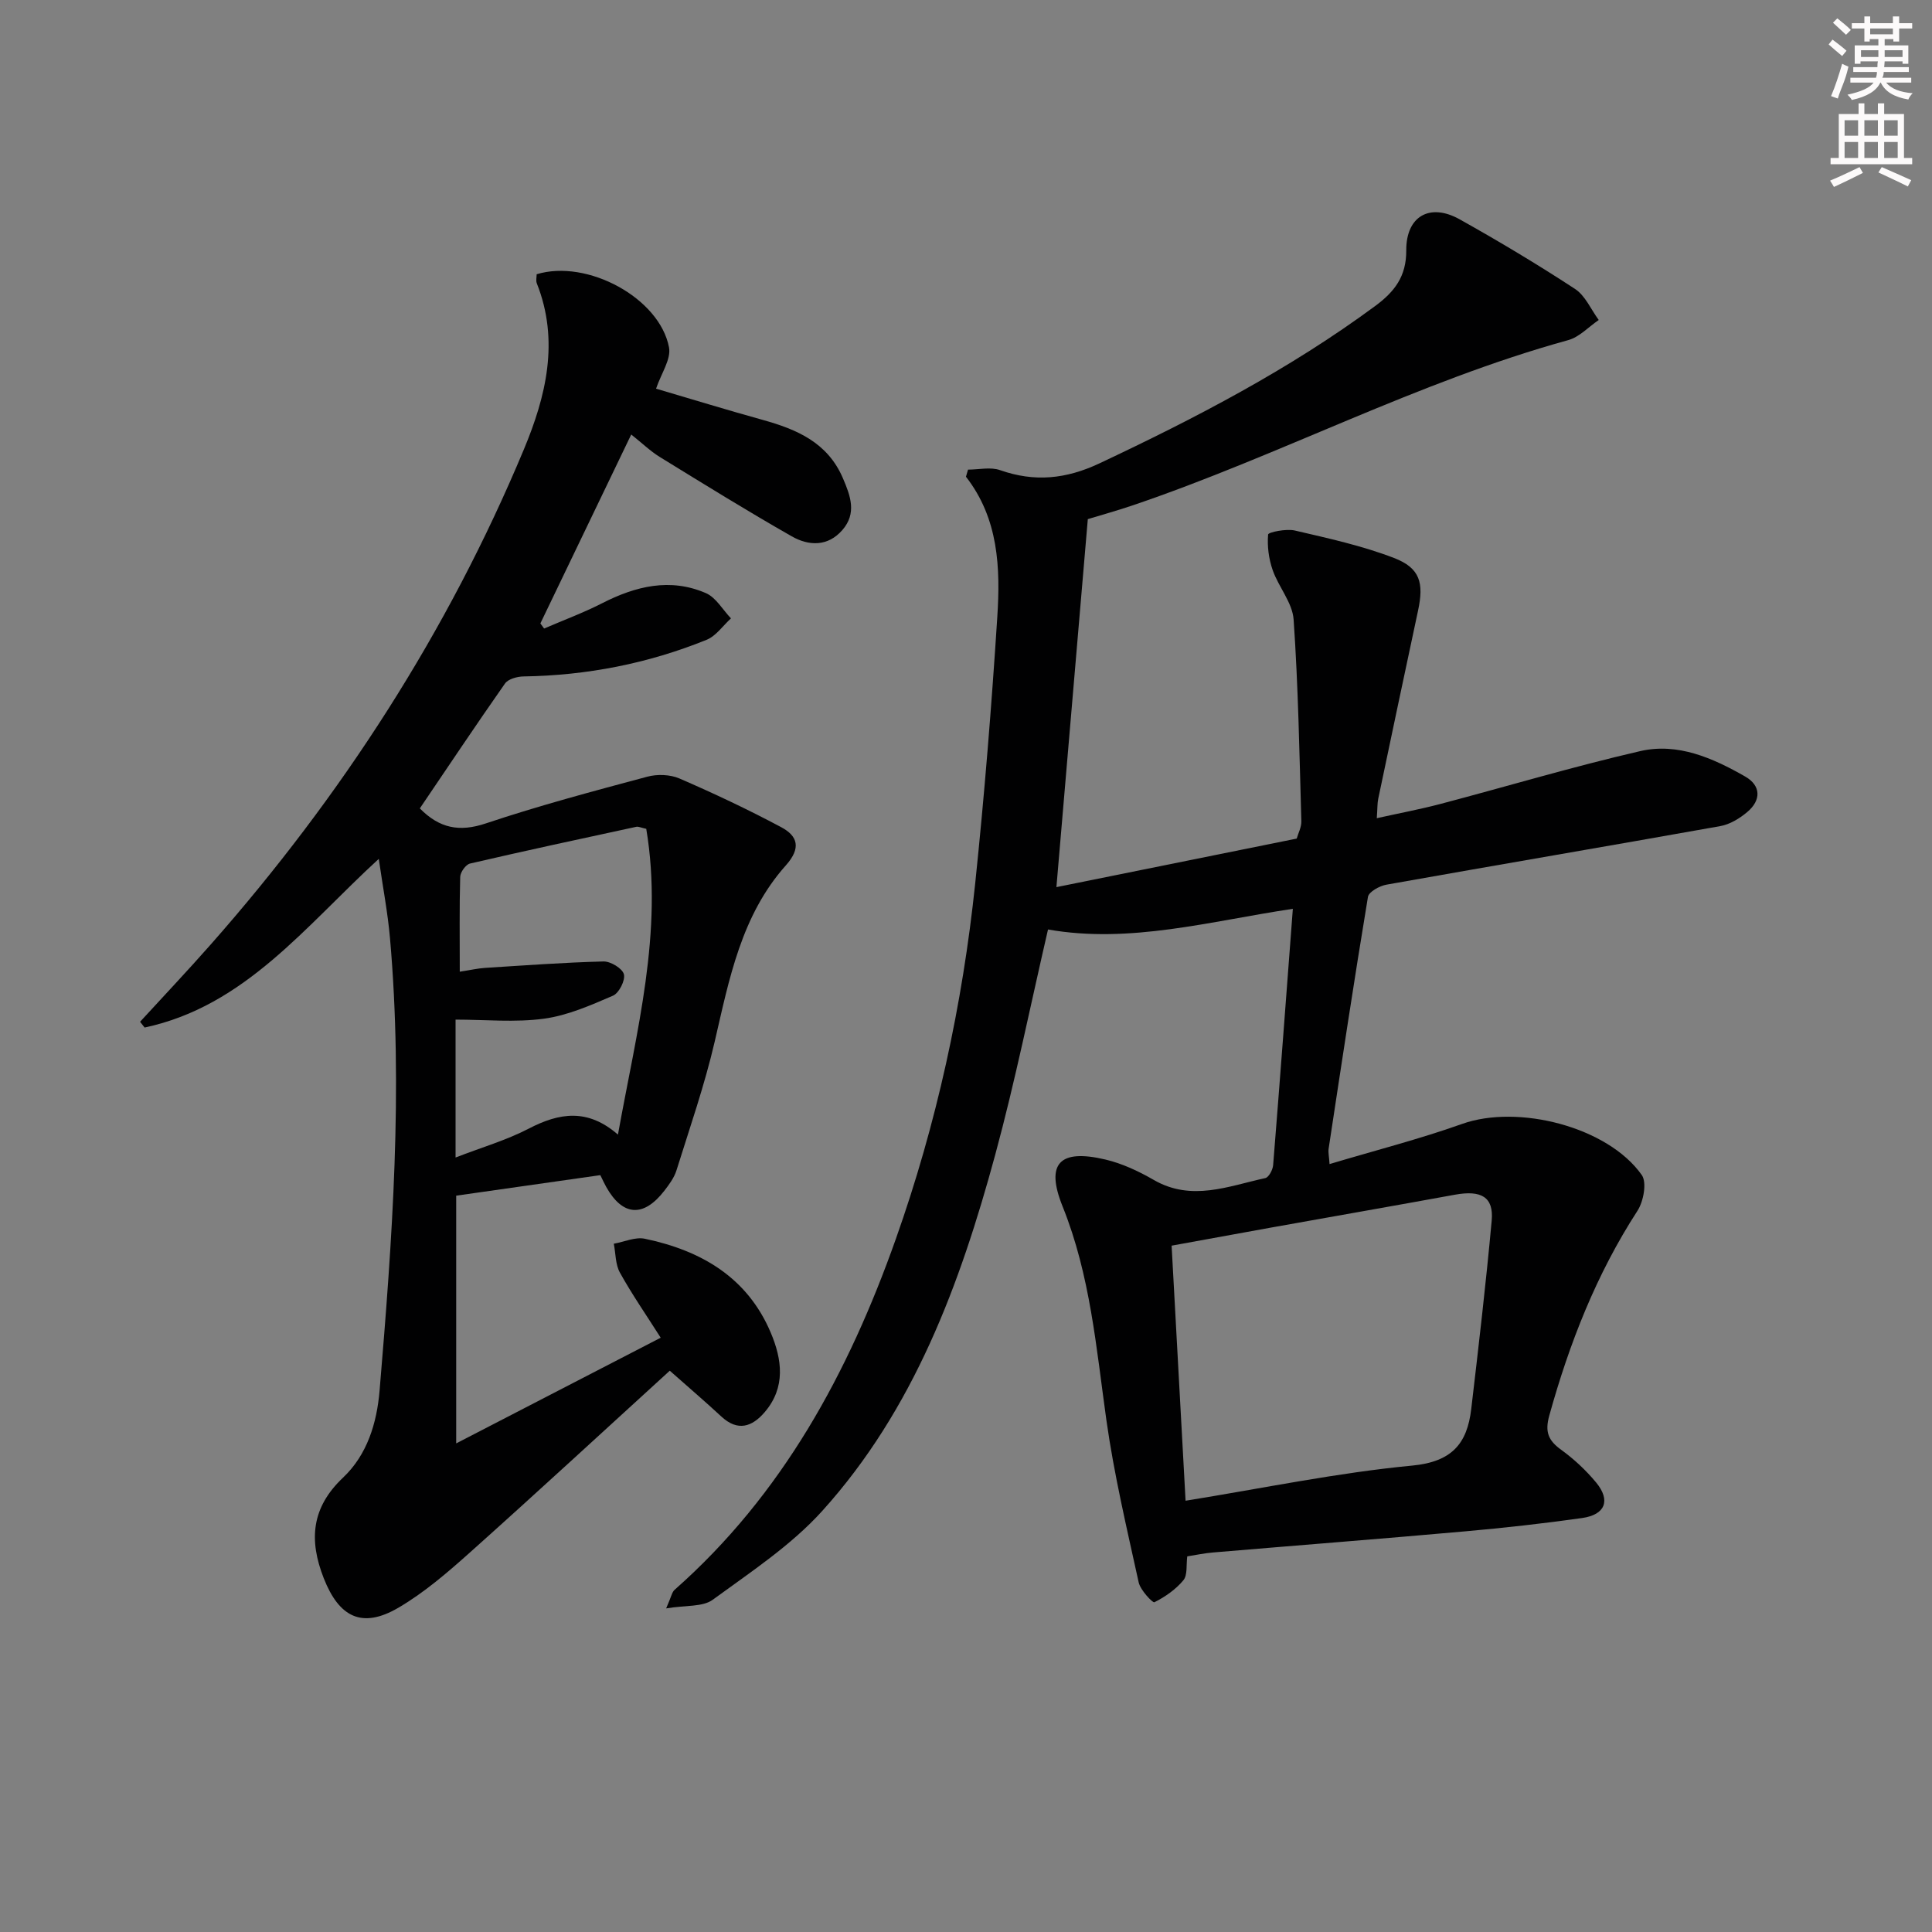 <svg enable-background="new 0 0 400 400" viewBox="0 0 400 400" xmlns="http://www.w3.org/2000/svg"><rect x="0" y="0" width="400" height="400" fill="#808080" stroke="none"/><path d="m245.81 322.23c-.24 1.8.08 3.87-.8 4.94-1.58 1.91-3.78 3.44-6.01 4.56-.35.17-2.9-2.51-3.25-4.12-2.45-11.17-5.1-22.33-6.69-33.63-2.1-14.94-3.32-29.93-9.06-44.2-3.6-8.94-.61-11.94 8.83-9.72 3.49.82 6.91 2.42 10.04 4.23 7.85 4.53 15.45 1.28 23.1-.38.72-.16 1.54-1.71 1.62-2.68 1.41-17.52 2.71-35.05 4.08-53.07-17.11 2.55-33.7 7.27-50.69 4.28-3.64 15.71-6.77 31.31-10.93 46.64-7.27 26.79-16.85 52.73-35.8 73.73-6.46 7.15-14.83 12.66-22.7 18.41-2.07 1.51-5.55 1.1-9.63 1.78 1.07-2.43 1.2-3.35 1.72-3.82 22.37-19.74 36.03-44.99 45.82-72.63 8.46-23.89 13.82-48.52 16.45-73.7 1.91-18.33 3.39-36.72 4.57-55.12.65-10.12.29-20.32-6.49-29.03.14-.49.29-.98.43-1.47 2.23 0 4.66-.59 6.64.11 7.14 2.51 13.65 1.85 20.56-1.4 19.9-9.37 39.33-19.47 57.09-32.58 3.98-2.94 6.47-6.09 6.44-11.51-.04-7.11 4.89-9.88 11.04-6.45 8.12 4.54 16.12 9.33 23.9 14.42 2.13 1.39 3.3 4.25 4.91 6.43-2.1 1.43-4 3.53-6.32 4.17-31.16 8.59-59.75 23.9-90.23 34.23-3.29 1.11-6.64 2.04-9.23 2.83-2.18 25.51-4.33 50.71-6.5 76.19 16.43-3.32 32.95-6.66 49.75-10.05.31-1.1.99-2.35.96-3.59-.4-13.93-.64-27.87-1.6-41.76-.24-3.49-3.12-6.74-4.34-10.25-.81-2.32-1.15-4.94-.94-7.36.04-.47 3.76-1.24 5.54-.82 6.91 1.61 13.92 3.14 20.52 5.68 5.4 2.08 6.22 5.15 4.98 10.91-2.78 12.97-5.51 25.95-8.24 38.94-.2.95-.15 1.96-.3 4.03 4.67-1.04 8.96-1.84 13.17-2.95 13.8-3.64 27.48-7.74 41.37-10.94 7.77-1.79 15.05 1.44 21.73 5.26 3.3 1.89 3.34 4.91.42 7.36-1.58 1.33-3.6 2.56-5.59 2.91-23.02 4.11-46.08 8.02-69.1 12.12-1.43.25-3.65 1.48-3.83 2.53-2.88 17.35-5.5 34.74-8.14 52.13-.12.78.09 1.61.19 3.19 9.4-2.82 18.56-5.15 27.43-8.31 11.58-4.13 30.17.58 37.21 10.57 1.09 1.55.37 5.47-.89 7.41-8.51 13.13-14.1 27.42-18.26 42.41-.93 3.36-.22 5.13 2.46 7.07 2.67 1.93 5.16 4.26 7.26 6.8 3.03 3.68 1.88 6.65-2.91 7.33-8.05 1.14-16.14 2.04-24.24 2.76-17.37 1.55-34.77 2.9-52.15 4.37-1.79.14-3.58.53-5.37.81zm-.35-11.52c16.14-2.6 31.43-5.8 46.88-7.27 8.25-.78 11.41-4.53 12.26-11.69 1.53-13 3.05-26.01 4.24-39.05.44-4.87-2.16-6.34-7.61-5.35-12.71 2.32-25.43 4.54-38.15 6.82-6.79 1.22-13.57 2.47-20.51 3.73.97 17.68 1.91 34.86 2.89 52.81z" fill="#010102"/><path d="m86.92 167.37c4.07 4.13 8.2 4.94 13.66 3.11 10.99-3.68 22.22-6.67 33.42-9.67 2.07-.56 4.74-.47 6.68.37 7.14 3.09 14.2 6.42 21.06 10.08 3.43 1.83 4.17 4.31.96 7.91-9.22 10.33-11.72 23.49-14.73 36.49-2.09 9.01-5.15 17.8-7.91 26.64-.48 1.54-1.53 2.96-2.54 4.26-4.31 5.55-8.61 5.24-12.01-.82-.4-.71-.73-1.46-1.22-2.44-9.84 1.4-19.65 2.8-29.84 4.25v51.29c14.19-7.33 27.99-14.46 42.34-21.88-3.05-4.8-5.97-9.01-8.44-13.47-.95-1.7-.87-3.97-1.27-5.99 2.15-.38 4.45-1.45 6.43-1.03 11.62 2.43 21.2 7.96 26.06 19.43 2.35 5.55 3.14 11.32-1.23 16.45-2.61 3.06-5.58 4.09-8.99.93-3.28-3.04-6.68-5.95-10.68-9.49-13.71 12.5-27.39 25.13-41.27 37.54-4.69 4.19-9.54 8.39-14.93 11.54-7.51 4.39-12.26 1.97-15.44-6.11-3.12-7.94-2.55-14.64 3.99-20.83 5.01-4.74 7-11.28 7.57-18.04 2.62-31.18 4.91-62.38 2.15-93.69-.46-5.23-1.46-10.42-2.32-16.38-15.2 13.93-27.7 30.5-48.48 34.92-.31-.4-.63-.79-.94-1.19 4.9-5.35 9.88-10.61 14.67-16.05 27.06-30.69 49.02-64.66 64.79-102.45 4.58-10.97 7.41-22.48 2.68-34.39-.22-.56-.03-1.29-.03-1.88 10.44-3.19 25.44 4.9 27.4 15.13.47 2.46-1.62 5.41-2.68 8.56 7.01 2.06 14.53 4.37 22.1 6.47 7.08 1.97 13.43 4.69 16.59 12.08 1.58 3.68 2.89 7.25-.11 10.71-3.03 3.5-7 3.3-10.49 1.31-9.22-5.25-18.25-10.85-27.29-16.41-1.95-1.2-3.63-2.83-5.94-4.67-6.42 13.35-12.62 26.23-18.81 39.11.26.35.51.71.77 1.06 4.01-1.73 8.12-3.25 12-5.23 6.95-3.55 14.09-5.31 21.5-2.1 2.09.91 3.48 3.44 5.19 5.23-1.67 1.51-3.09 3.65-5.06 4.44-12.12 4.91-24.78 7.38-37.89 7.58-1.32.02-3.18.53-3.84 1.47-6 8.56-11.8 17.25-17.63 25.85zm8.27 33.81c2.22-.34 3.66-.68 5.13-.78 8.2-.52 16.41-1.13 24.62-1.34 1.47-.04 3.9 1.43 4.23 2.64.33 1.25-1 3.9-2.25 4.44-4.62 1.99-9.4 4.11-14.31 4.77-5.98.81-12.15.19-18.29.19v28.55c5.42-2.1 10.53-3.58 15.15-5.98 6.31-3.28 12.19-4.24 18.47 1.24 3.84-21.39 9.44-41.95 5.86-63.31-1.11-.24-1.62-.51-2.06-.42-11.49 2.48-22.98 4.95-34.43 7.61-.87.2-2 1.78-2.03 2.75-.18 6.3-.09 12.6-.09 19.64z" fill="#010102"/><g fill="#fcfafa"><path d="m378.6 9.2.8-1c.9.7 1.9 1.4 2.9 2.3l-.9 1.1c-1.1-.9-2-1.7-2.8-2.4zm.5 10.7c.9-2.1 1.6-4.3 2.3-6.7.4.2.8.4 1.3.6-.7 3.1-1.5 4.3-2.2 6.6zm.4-15.2.9-.9c1 .8 2 1.6 2.8 2.4l-1 1c-1-.9-1.9-1.8-2.7-2.5zm12.5-1.3h1.2v1.4h2.7v1.1h-2.7v2.7h-1.2v-.5h-1.8v1.3h4.9v3.8h-1.2v-.5h-3.7c0 .4-.1.9-.1 1.2h5.1v1h-5.2c0 .5-.1.9-.3 1.2h6v1h-5.2c1.1 1.3 2.9 2 5.5 2.2-.4.4-.7.8-.9 1.3-2.9-.5-4.8-1.6-5.7-3.5h-.1c-.8 1.7-2.7 2.9-5.9 3.6-.2-.4-.6-.8-.9-1.1 2.8-.6 4.6-1.4 5.4-2.5h-4.8v-1h5.3c.1-.3.2-.7.2-1.2h-4.9v-1h5c0-.4 0-.8.1-1.2h-3.6v.5h-1.2v-3.8h4.9v-1.3h-1.8v.5h-1.1v-2.7h-2.6v-1.1h2.6v-1.4h1.2v1.4h4.7v-1.4zm-6.7 8.4h3.6c0-.4 0-.9 0-1.4h-3.6zm1.9-4.7h4.7v-1.2h-4.7zm6.7 3.3h-3.7v1.4h3.7z"/><path d="m384.7 21.4h1.3v2.2h2.8v-2.2h1.3v2.2h4.1v9.1h1.7v1.3h-16.9v-1.3h1.7v-9.1h4.1v-2.2zm.3 13.2.7 1.2c-1.8.9-3.8 1.9-6 2.9-.2-.4-.5-.8-.8-1.3 2.4-1 4.4-2 6.1-2.8zm-3.1-6.5h2.8v-3.2h-2.8zm0 4.6h2.8v-3.3h-2.8v3.2zm4.1-4.6h2.8v-3.2h-2.8zm0 4.6h2.8v-3.3h-2.8zm3.6 1.9c2.1.9 4.1 1.8 6.1 2.7l-.7 1.3c-2.2-1.1-4.2-2-6.1-2.9zm3.3-9.7h-2.8v3.2h2.8zm-2.8 7.8h2.8v-3.3h-2.8z"/></g></svg>